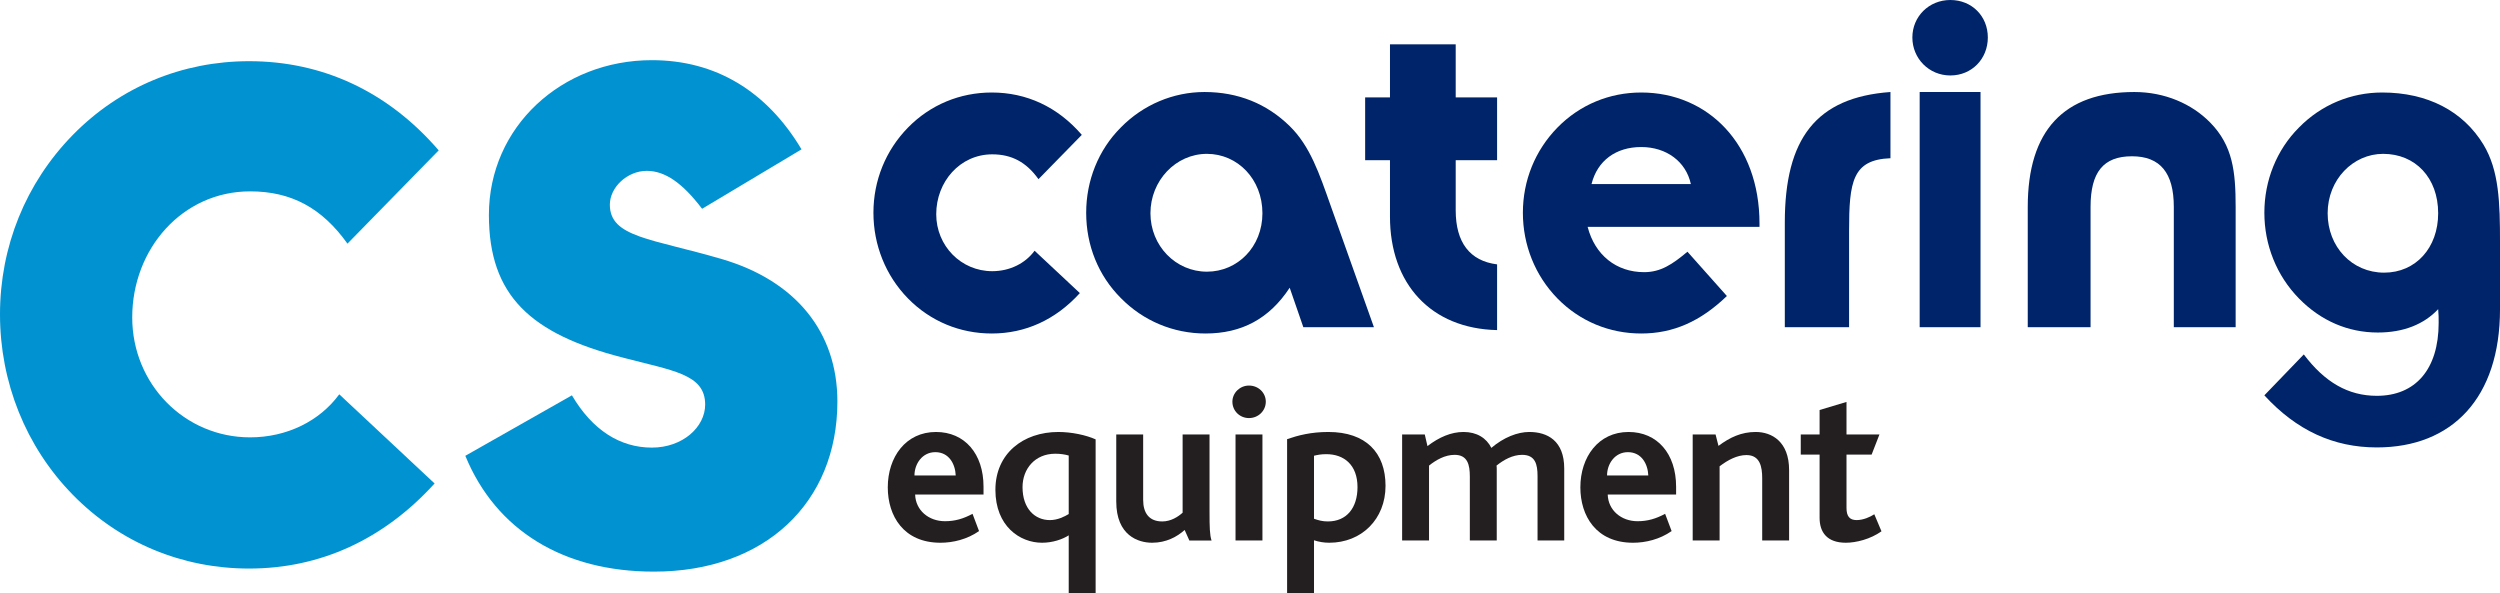 <?xml version="1.0" encoding="utf-8"?>
<!-- Generator: Adobe Illustrator 16.0.3, SVG Export Plug-In . SVG Version: 6.00 Build 0)  -->
<!DOCTYPE svg PUBLIC "-//W3C//DTD SVG 1.1//EN" "http://www.w3.org/Graphics/SVG/1.1/DTD/svg11.dtd">
<svg version="1.1" xmlns="http://www.w3.org/2000/svg" xmlns:xlink="http://www.w3.org/1999/xlink" x="0px" y="0px"
	 width="1951.277px" height="463.164px" viewBox="0 0 1951.277 463.164" enable-background="new 0 0 1951.277 463.164"
	 xml:space="preserve">
<g id="cs">
	<g>
		<path fill="#0192D1" d="M194.401,443.764c-52,0-100.801-20-137.601-57.601C20,348.563,0,298.163,0,245.362
			c0-52.8,20-102.4,56.8-140c36.8-37.6,85.6-57.6,137.601-57.6c56.8,0,108,23.2,148,69.601l-71.2,72.8c-20-28-44-40.8-76-40.8
			c-52.8,0-92,44.8-92,98.4c0,52,40.8,93.601,92,93.601c28.8,0,54.4-12.801,69.6-33.601l74.4,69.601
			C299.201,421.363,249.601,443.764,194.401,443.764z"/>
		<path fill="#0192D1" d="M446.39,308.563c16,27.2,37.6,40.801,62.4,40.801c24,0,41.6-16,41.6-33.601c0-24-25.6-26.4-64.8-36.8
			c-71.2-18.4-104-48-104-111.201c0-68.8,56.8-120.8,127.201-120.8c49.6,0,89.6,24,116.8,69.6l-77.6,46.4
			c-15.2-20-28.8-29.6-43.2-29.6c-15.2,0-28.8,12.8-28.8,26.4c0,25.6,32.8,26.4,87.2,42.4c57.601,16.8,90.4,56.8,90.4,111.201
			c0,79.2-56.8,132.8-143.2,132.8c-70.4,0-123.201-32-147.201-90.4L446.39,308.563z"/>
	</g>
</g>
<g id="catering">
	<g>
		<path fill="#00246A" d="M774.061,260.304c-24.7,0-47.88-9.501-65.361-27.36c-17.48-17.86-26.98-41.801-26.98-66.881
			c0-25.08,9.5-48.641,26.98-66.5c17.48-17.86,40.661-27.36,65.361-27.36c26.98,0,51.301,11.02,70.301,33.06l-33.821,34.581
			c-9.5-13.3-20.9-19.38-36.1-19.38c-25.081,0-43.701,21.28-43.701,46.741c0,24.7,19.38,44.46,43.701,44.46
			c13.68,0,25.84-6.08,33.06-15.96l35.34,33.06C823.842,249.663,800.281,260.304,774.061,260.304z"/>
		<path fill="#00246A" d="M940.876,260.304c-25.081,0-48.641-9.881-66.121-27.741c-17.48-17.48-26.98-41.041-26.98-66.501
			c0-25.08,9.5-49.021,26.98-66.5c17.48-17.86,41.041-27.741,65.361-27.741c26.221,0,48.641,9.12,66.501,26.601
			c15.96,15.58,23.181,37.24,31.921,61.941l33.82,95.001h-55.101l-10.641-30.78C990.657,248.903,968.997,260.304,940.876,260.304z
			 M942.017,120.082c-24.32,0-44.081,20.9-44.081,46.361c0,25.46,19.76,45.601,44.081,45.601c23.94,0,43.32-19.38,43.32-45.601
			C985.337,139.842,965.957,120.082,942.017,120.082z"/>
		<path fill="#00246A" d="M1084.891,169.102v-44.081h-19.381V76.001h19.381v-41.42h51.301v41.42h32.3v49.021h-32.3v39.141
			c0,25.08,11.02,39.521,32.3,42.181v51.301C1116.811,256.503,1084.891,221.543,1084.891,169.102z"/>
		<path fill="#00246A" d="M1280.968,260.304c-24.7,0-47.881-9.501-65.361-27.36c-17.479-17.86-26.979-41.801-26.979-66.881
			c0-25.08,9.5-48.641,26.979-66.5c17.48-17.86,40.661-27.36,65.361-27.36c52.061,0,92.341,40.28,92.341,102.221
			c0,0.76,0,1.9,0,2.66h-134.142c5.7,22.041,22.421,35.341,44.081,35.341c12.92,0,22.04-6.08,33.82-15.96l30.78,34.581
			C1327.328,250.803,1306.048,260.304,1280.968,260.304z M1280.968,114.762c-19.76,0-34.2,10.64-38.761,28.88h77.521
			C1315.929,126.162,1300.728,114.762,1280.968,114.762z"/>
		<path fill="#00246A" d="M1393.064,173.662c0-65.361,24.32-97.661,82.461-101.841v51.681c-29.64,1.14-32.3,18.24-32.3,56.621
			v75.241h-50.161V173.662z"/>
		<path fill="#00246A" d="M1522.264,0c16.72,0,29.261,12.54,29.261,29.26s-12.541,29.641-29.261,29.641
			c-16.721,0-29.641-13.3-29.641-29.641S1505.543,0,1522.264,0z M1498.323,71.821h47.501v183.542h-47.501V71.821z"/>
		<path fill="#00246A" d="M1582.681,161.502c0-59.661,28.12-89.681,83.221-89.681c23.561,0,44.841,9.12,59.281,23.94
			c17.479,17.86,19.76,38,19.76,65.741v93.861h-48.261v-93.861c0-26.6-10.64-39.521-32.681-39.521c-22.42,0-32.3,12.54-32.3,39.521
			v93.861h-49.021V161.502z"/>
		<path fill="#00246A" d="M1855.137,349.225c-33.821,0-62.701-13.301-87.781-40.66l30.78-31.921
			c16.34,21.66,34.58,32.301,57.001,32.301c30.021,0,48.261-20.521,48.261-57.001c0-3.42,0-6.84-0.381-10.641
			c-11.02,11.78-26.98,18.24-47.12,18.24c-23.181,0-44.461-9.12-61.561-26.6c-17.48-17.86-26.98-41.801-26.98-66.881
			c0-25.08,9.5-49.021,26.98-66.5c17.479-17.86,40.66-27.36,64.98-27.36c35.341,0,63.081,14.44,79.041,40.66
			c12.16,20.141,12.92,44.841,12.92,76.761c0,3.42,0,6.84,0,10.64v41.04C1951.277,310.464,1914.037,349.225,1855.137,349.225z
			 M1860.076,120.082c-23.56,0-43.32,20.14-43.32,46.361c0,26.22,19,46.36,44.081,46.36c24.7,0,42.18-19.38,42.18-46.36
			C1903.017,138.702,1885.157,120.082,1860.076,120.082z"/>
	</g>
</g>
<g id="equipment">
	<g>
		<path fill="#231F20" d="M714.275,385.987c0.35,12.251,10.5,20.826,23.275,20.826c7.875,0,14.35-1.926,21.525-5.775l5.075,13.475
			c-9.275,6.476-20.301,9.101-30.101,9.101c-28.875,0-41.126-21-41.126-43.226c0-23.626,14-43.226,37.626-43.226
			c22.4,0,37.101,16.975,37.101,42.7c0,1.4,0,3.5,0,6.125H714.275z M730.025,352.912c-10.15,0-16.275,9.101-16.275,18.2h32.2
			C745.601,362.188,740.701,352.912,730.025,352.912z"/>
		<path fill="#231F20" d="M834.148,463.164v-45.326c-4.9,3.15-12.6,5.775-20.825,5.775c-17.325,0-36.4-12.95-36.4-41.301
			s21.7-45.15,49.176-45.15c10.325,0,21.7,2.45,29.05,5.774v120.228H834.148z M834.148,355.537c-3.15-0.875-6.475-1.4-10.5-1.4
			c-15.925,0-25.55,11.9-25.55,26.076c0,16.8,9.625,25.726,21.35,25.726c6.125,0,11.55-2.801,14.7-4.726V355.537z"/>
		<path fill="#231F20" d="M928.298,421.863l-3.675-8.226c-5.775,5.251-14.35,9.976-25.375,9.976c-10.85,0-28-5.6-28-32.2v-52.326h21
			v51.101c0,10.325,4.725,16.801,14.875,16.801c6.825,0,12.425-3.676,15.925-6.825v-61.076h21v59.851
			c0,12.775,0.175,18.726,1.575,22.926H928.298z"/>
		<path fill="#231F20" d="M974.847,326.312c-7.175,0-12.95-5.6-12.95-12.775c0-6.825,5.775-12.6,12.95-12.6
			c7.351,0,13.125,5.6,13.125,12.6S982.197,326.312,974.847,326.312z M964.347,421.863v-82.776h21v82.776H964.347z"/>
		<path fill="#231F20" d="M1037.496,423.613c-4.2,0-8.226-0.7-11.9-1.925v41.476h-21V342.762c8.575-2.975,18.726-5.6,32.2-5.6
			c29.4,0,44.626,16.275,44.626,42C1081.422,405.238,1062.696,423.613,1037.496,423.613z M1035.221,354.487
			c-4.024,0-6.825,0.524-9.625,1.225v49.176c3.5,1.226,6.476,2.101,10.851,2.101c14.7,0,23.101-10.676,23.101-26.775
			C1059.547,362.712,1048.871,354.487,1035.221,354.487z"/>
		<path fill="#231F20" d="M1200.071,421.863v-50.226c0-9.275-1.75-16.626-12.075-16.626c-7.525,0-14.525,4.025-19.951,8.4
			c0.176,0.7,0.176,1.925,0.176,2.976v55.476h-21.001v-49.876c0-9.275-1.75-16.976-11.9-16.976c-7.524,0-14.524,4.025-19.95,8.4
			v58.451h-21v-82.776h17.675l2.101,9.1c9.1-7,18.55-11.024,28.176-11.024c10.325,0,17.85,4.725,21.7,12.425
			c9.625-8.225,20.476-12.425,29.575-12.425c14.176,0,27.301,6.825,27.301,28.525v56.176H1200.071z"/>
		<path fill="#231F20" d="M1254.842,385.987c0.351,12.251,10.5,20.826,23.275,20.826c7.875,0,14.351-1.926,21.525-5.775
			l5.075,13.475c-9.275,6.476-20.301,9.101-30.101,9.101c-28.876,0-41.126-21-41.126-43.226c0-23.626,14.001-43.226,37.626-43.226
			c22.4,0,37.101,16.975,37.101,42.7c0,1.4,0,3.5,0,6.125H1254.842z M1270.592,352.912c-10.149,0-16.274,9.101-16.274,18.2h32.2
			C1286.167,362.188,1281.268,352.912,1270.592,352.912z"/>
		<path fill="#231F20" d="M1375.415,421.863v-48.65c0-8.575-1.575-18.025-12.25-18.025c-7.351,0-14.525,3.85-21,8.75v57.926h-21.001
			v-82.776h17.851l2.275,8.925c8.925-6.649,17.85-10.85,29.05-10.85c12.601,0,26.075,7.524,26.075,29.75v54.951H1375.415z"/>
		<path fill="#231F20" d="M1440.688,423.613c-14.7,0-20.476-8.226-20.476-19.426v-49.351h-14.7v-15.75h14.7v-19.075l21-6.301v25.376
			h25.726l-6.125,15.75h-19.601v41.651c0,6.475,2.45,9.45,7.876,9.45c5.25,0,10.675-2.45,13.825-4.551l5.6,13.301
			C1459.938,420.813,1448.737,423.613,1440.688,423.613z"/>
	</g>
</g>
</svg>
